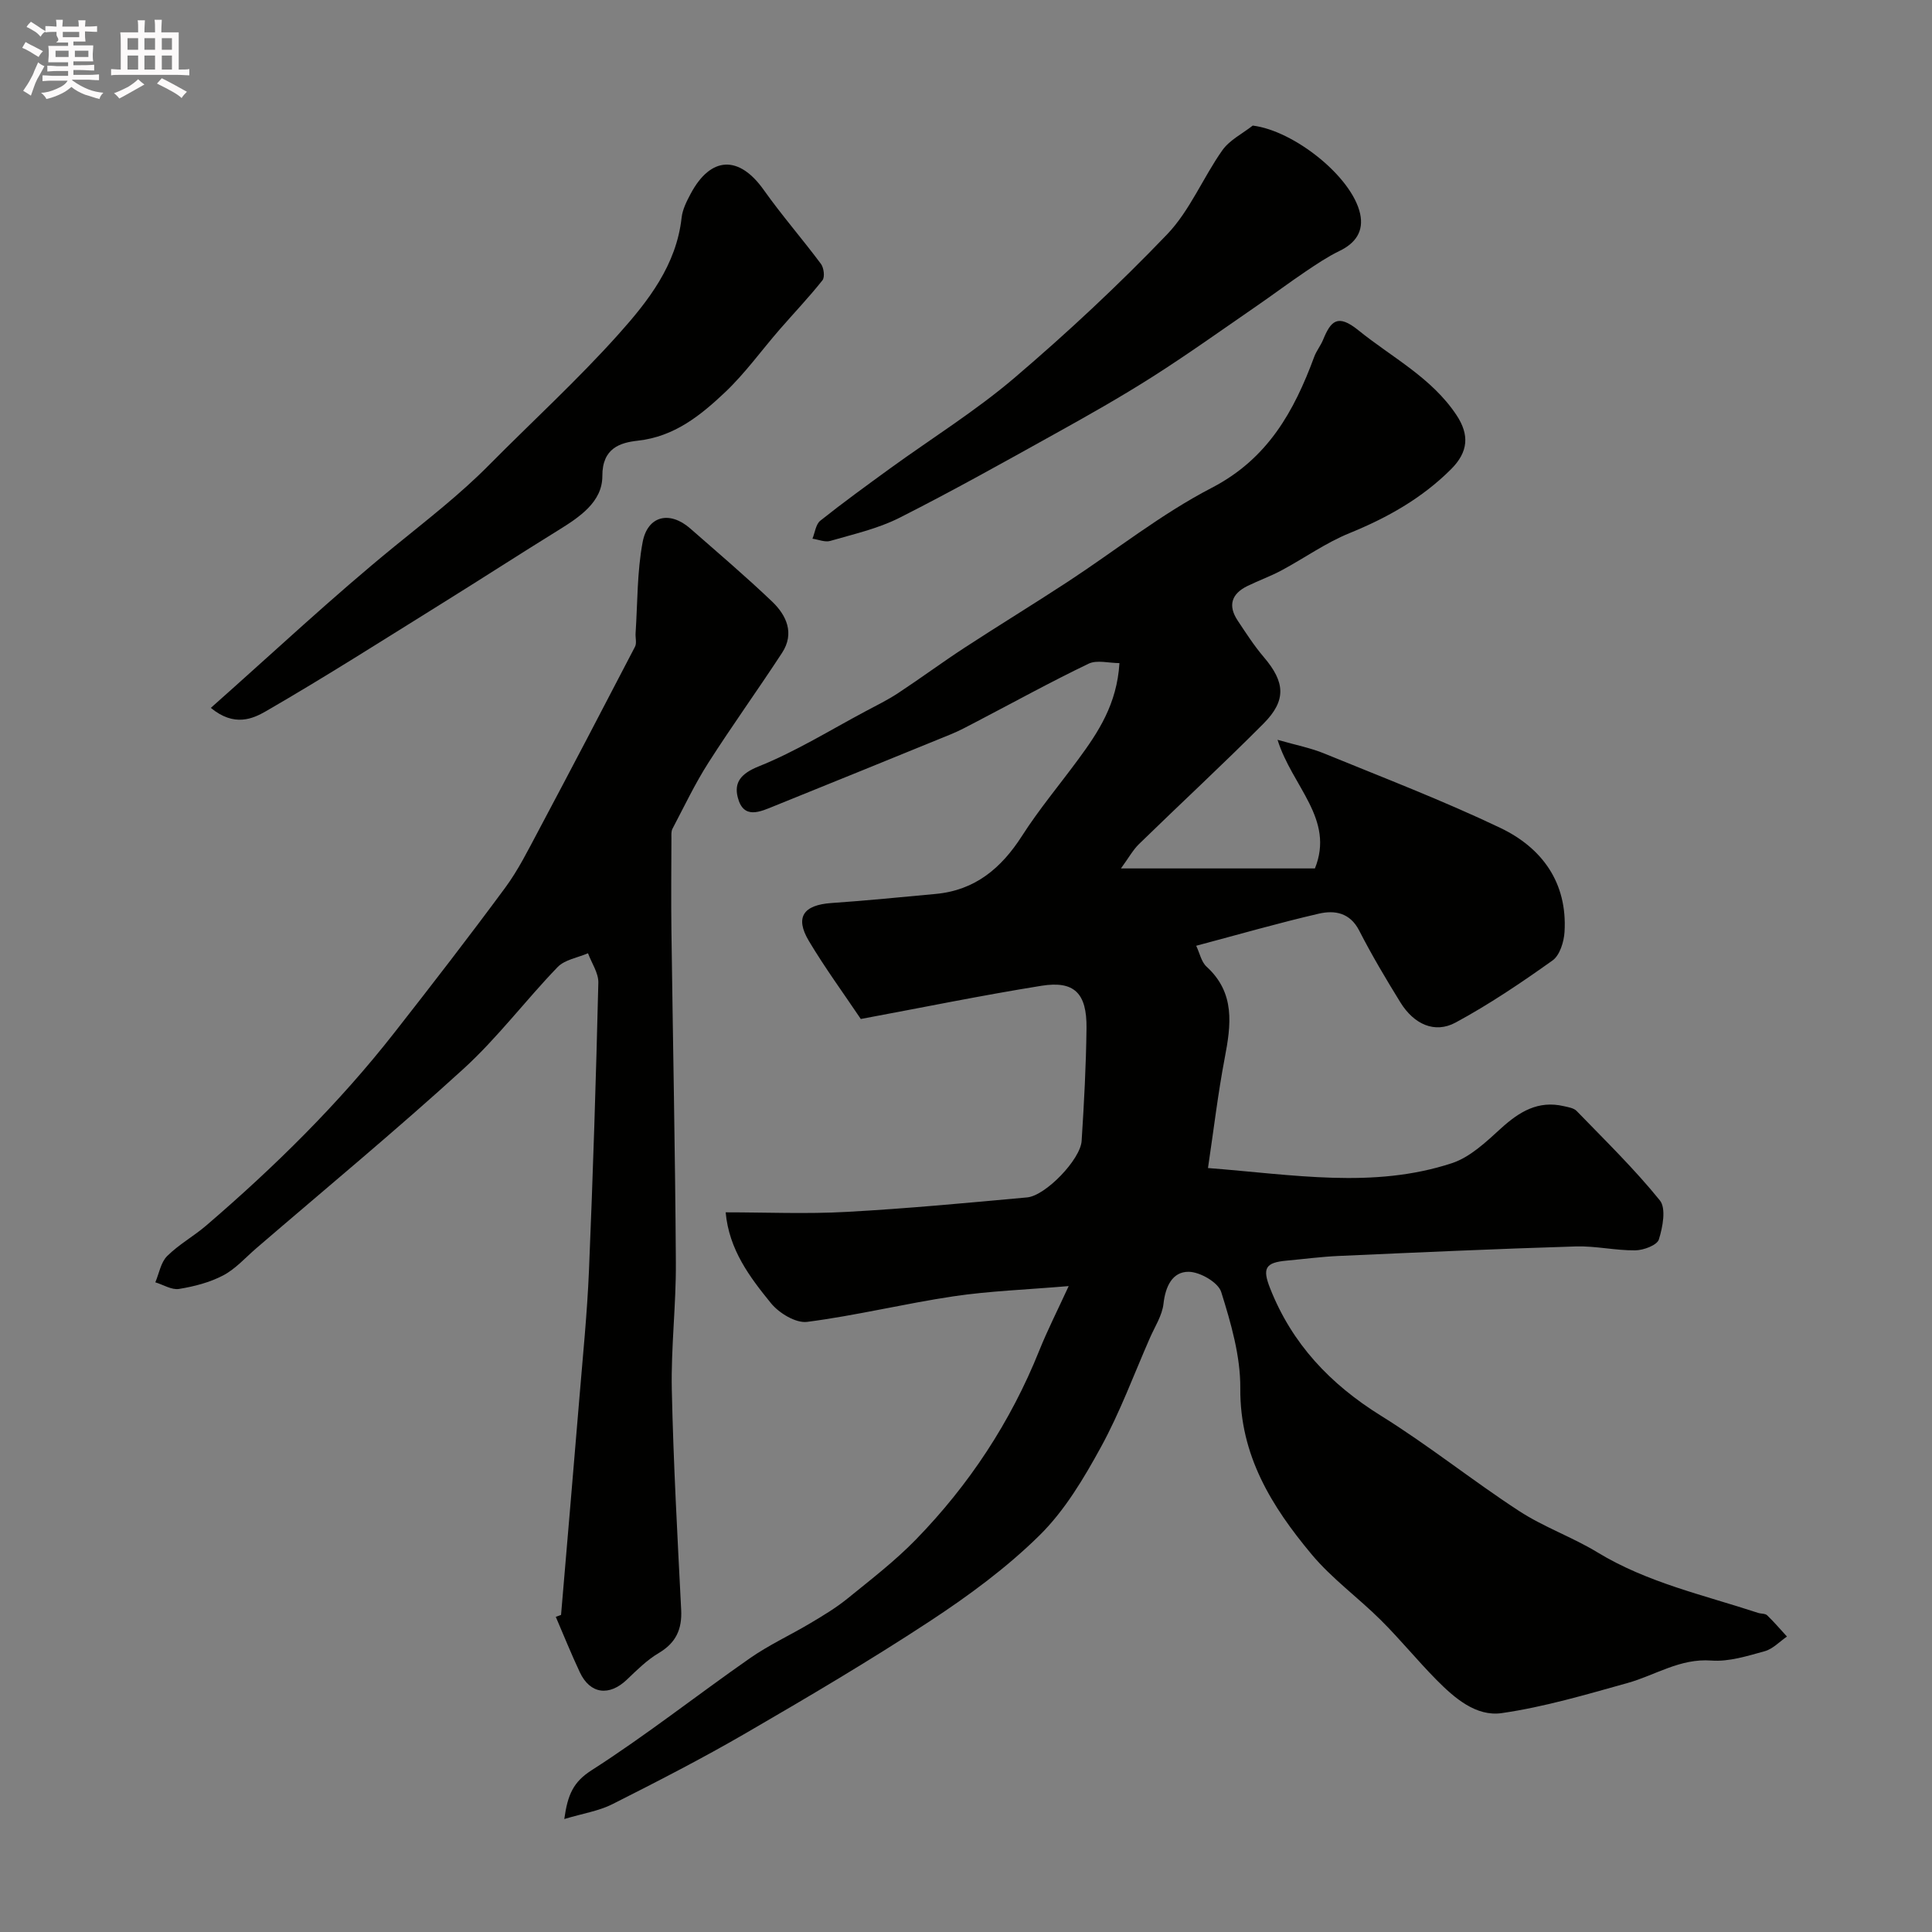 <svg enable-background="new 0 0 400 400" viewBox="0 0 400 400" xmlns="http://www.w3.org/2000/svg"><rect x="0" y="0" width="400" height="400" fill="#808080" stroke="none"/><path d="m6.8 9.5c.6.3 1.3.7 2.1 1.1-.4.4-.7.8-.9 1.2-.7-.4-1.3-.8-1.8-1.1s-1.1-.6-1.6-.8c.2-.4.5-.8.7-1.2.4.2.8.5 1.5.8zm.9 6.9c-.3.6-.5 1.1-.7 1.7s-.4 1.1-.6 1.7c-.6-.4-1.1-.7-1.6-1 .7-1 1.2-1.8 1.5-2.4.3-.5.6-1.1.8-1.7.3-.6.5-1.2.8-1.8.3.3.8.6 1.3.8-.7 1.3-1.2 2.2-1.5 2.7zm.1-11c.4.3 1 .7 1.7 1.1-.5.2-.8.6-1.1 1.1-.5-.6-1-1-1.4-1.2s-.9-.6-1.5-.8c.2-.4.5-.7.9-1.1.5.3.9.6 1.4.9zm10.5 13.1c1 .4 2 .6 3.1.7-.4.4-.7.8-.8 1.3-.9-.2-1.9-.6-3-.9-1-.4-2-.9-2.8-1.6-.5.4-1.1.9-1.9 1.3s-1.9.9-3.3 1.2c-.1-.3-.5-.8-1.1-1.3 1 0 2.1-.3 3.2-.8 1.2-.5 1.9-1 2.3-1.7h-3.2c-.4 0-1 0-2 .1v-1.2c1 0 1.7.1 2 .1h3.3v-1h-2.3c-.2 0-.9 0-2 .1v-1.2c1.2 0 1.9.1 2 .1h2.3v-.8h-4.1c0-.7.1-1.2.1-1.6 0-.5 0-1.1-.1-1.8h4.1v-.7h-2.5c1-.6.1-1.1.1-1.6v-.6h-.5c-.4 0-1 0-1.8.1v-1.3c1.2 0 1.9.1 2.1.1h.2c0-.3 0-.8-.1-1.4h1.4c0 .6-.1 1-.1 1.4h3.4c0-.4 0-.8-.1-1.3h1.5c0 .4-.1.9-.1 1.3.7 0 1.5 0 2.5-.1v1.2c-1 0-1.8-.1-2.5-.1v.6c0 .3 0 .8.1 1.5h-2.5v.8h4.1c0 .7-.1 1.3-.1 1.8s0 1 .1 1.5h-4.1v.8h1.4c.8 0 1.8 0 2.9-.1v1.2c-1 0-1.9-.1-2.8-.1h-1.5v1h3.2c.3 0 1 0 2.1-.1v1.2c-1.1 0-1.8-.1-2.1-.1h-3.4l-.1.1c1.4 1 2.4 1.5 3.4 1.9zm-4.1-6.7v-1.3h-2.7v1.3zm2.2-4.1v-1.1h-3.4v1.1zm1.9 4.1v-1.3h-2.8v1.3z" fill="#fcfafa"/><path d="m37 6.7v2.3 5.4c1 0 1.8 0 2.2-.1v1.3c-.6 0-1.5-.1-2.5-.1h-11.9c-.7 0-1.3 0-1.8.1v-1.3c.5 0 1.1.1 2 .1v-5.2c0-1 0-1.8-.1-2.5h3.7c0-1.3 0-2.1-.1-2.5h1.5c0 .4-.1 1.3-.1 2.5h2.2c0-1.2 0-2.1-.1-2.6h1.5c0 .4-.1 1.3-.1 2.6zm-12.3 13.7c-.3-.4-.7-.8-1.1-1.1 1.1-.4 2.1-.9 2.9-1.3.8-.5 1.5-1 2.1-1.6.4.4.9.8 1.3 1.1-2.5 1.4-4.2 2.4-5.2 2.9zm3.9-10.1v-2.4h-2.2v2.4zm0 4.1v-2.9h-2.2v2.9zm3.5-4.1v-2.4h-2.2v2.4zm0 4.1v-2.9h-2.2v2.9zm.4 2.9 1-1.1c.6.3 1.4.7 2.5 1.3s2 1.1 2.7 1.5c-.4.4-.8.8-1.1 1.3-.8-.8-2.5-1.7-5.1-3zm3.1-7v-2.4h-2.1v2.4zm0 4.1v-2.9h-2.1v2.9z" fill="#fcfafa"/><g fill="#010100"><path d="m116.83 376.61c.71-5.08 1.87-7.68 5.67-10.11 11.26-7.21 21.8-15.54 32.79-23.2 3.94-2.75 8.37-4.78 12.51-7.25 2.62-1.56 5.27-3.15 7.63-5.06 4.85-3.94 9.85-7.78 14.19-12.24 11.04-11.34 19.62-24.36 25.54-39.11 1.71-4.26 3.8-8.36 6.1-13.37-8.98.76-16.48 1.02-23.85 2.12-10.14 1.51-20.14 3.98-30.3 5.29-2.35.3-5.83-1.82-7.5-3.88-4.38-5.39-8.67-11.05-9.37-18.8 8.4 0 16.73.37 25.02-.09 12.48-.68 24.94-1.86 37.4-3 3.82-.35 11.04-7.86 11.28-11.69.5-7.78.92-15.58 1.01-23.37.08-7.22-2.53-9.84-9.3-8.76-12.36 1.98-24.63 4.5-37.43 6.88-3.57-5.31-7.42-10.57-10.75-16.15-2.94-4.92-1.14-7.46 4.69-7.86 7.2-.49 14.38-1.22 21.56-1.88 8.15-.75 13.59-5.32 17.89-12.04 3.52-5.49 7.74-10.53 11.61-15.79 4.17-5.66 8.03-11.46 8.55-19.96-2.17 0-4.65-.71-6.39.12-7.89 3.79-15.57 8.03-23.34 12.08-1.71.9-3.42 1.82-5.21 2.55-12.16 4.97-24.33 9.91-36.5 14.83-2.93 1.19-6.39 2.87-7.58-1.76-.81-3.12.65-4.96 4.34-6.44 7.67-3.08 14.79-7.51 22.12-11.41 2.27-1.21 4.6-2.35 6.75-3.77 4.63-3.05 9.09-6.35 13.73-9.38 7.06-4.61 14.27-9.01 21.33-13.63 9.96-6.52 19.37-14.05 29.87-19.49 11.61-6.02 17.03-15.83 21.21-27.13.45-1.22 1.32-2.28 1.82-3.49 1.6-3.89 2.99-5.49 7.32-1.99 6.97 5.64 15.16 9.8 20.31 17.56 2.71 4.09 2.46 7.62-1.12 11.2-6.04 6.03-13.18 10.04-21.03 13.24-4.92 2-9.35 5.18-14.07 7.71-2.28 1.22-4.74 2.1-7.07 3.24-3.28 1.6-4.08 4.04-2.02 7.14 1.72 2.59 3.41 5.22 5.42 7.58 4.4 5.16 4.73 8.95-.07 13.77-8.43 8.47-17.21 16.59-25.77 24.93-1.27 1.24-2.15 2.87-3.74 5.05h40.16c4.13-10.25-4.7-16.91-7.74-26.63 3.92 1.12 6.89 1.69 9.64 2.82 12.21 5 24.56 9.73 36.45 15.4 8.66 4.12 13.94 11.34 13.33 21.54-.12 2.06-.98 4.85-2.48 5.92-6.47 4.61-13.1 9.09-20.08 12.86-4.31 2.33-8.62.36-11.42-4.17-3-4.86-5.93-9.79-8.53-14.87-1.91-3.73-5.09-4.26-8.34-3.51-8.35 1.93-16.6 4.31-25.41 6.65.73 1.53 1.06 3.33 2.14 4.32 5.98 5.46 5.08 12.04 3.76 18.96-1.4 7.34-2.27 14.78-3.46 22.74 17.73 1.37 34.25 4.33 50.48-1 3.79-1.24 7.12-4.42 10.19-7.22 3.8-3.45 7.7-5.83 13.01-4.59.92.21 2.05.38 2.64.99 5.87 6.06 11.94 11.97 17.23 18.51 1.34 1.65.6 5.55-.2 8.1-.37 1.18-3.16 2.23-4.87 2.25-4.1.05-8.21-.93-12.3-.81-16.38.5-32.74 1.24-49.11 1.97-3.61.16-7.2.64-10.8.97-4.39.4-5.05 1.57-3.42 5.7 4.54 11.53 12.46 19.88 22.96 26.41 9.82 6.1 18.9 13.4 28.59 19.72 5.1 3.33 11 5.39 16.22 8.56 10.33 6.29 22 8.83 33.27 12.54.62.2 1.47.11 1.88.5 1.44 1.39 2.74 2.92 4.1 4.4-1.53 1.05-2.93 2.58-4.62 3.04-3.6.99-7.4 2.2-11.02 1.93-6.51-.49-11.61 3.04-17.37 4.65-8.6 2.4-17.23 4.96-26.03 6.23-5.32.77-9.8-3.12-13.53-6.89-3.95-4-7.51-8.38-11.49-12.34-4.69-4.67-10.18-8.63-14.38-13.67-8.24-9.88-14.85-20.48-14.74-34.34.05-6.67-1.93-13.49-3.95-19.94-.62-2-4.4-4.17-6.74-4.19-3.37-.03-4.81 3.03-5.21 6.61-.27 2.44-1.8 4.76-2.82 7.1-3.31 7.54-6.17 15.34-10.11 22.54-3.56 6.51-7.52 13.18-12.74 18.32-6.83 6.73-14.73 12.54-22.78 17.82-12.4 8.14-25.2 15.69-38.04 23.14-9 5.22-18.28 9.99-27.58 14.68-2.82 1.43-6.08 1.92-9.99 3.09z"/><path d="m116.16 334.35c1.26-14.9 2.55-29.8 3.78-44.71.73-8.86 1.63-17.71 2-26.59.83-19.85 1.46-39.71 1.94-59.58.05-2.02-1.39-4.07-2.14-6.11-2.13.92-4.8 1.32-6.29 2.86-6.65 6.89-12.45 14.65-19.5 21.08-13.97 12.74-28.55 24.8-42.89 37.14-2.24 1.93-4.29 4.27-6.84 5.61-2.79 1.47-6.02 2.3-9.15 2.81-1.52.25-3.26-.87-4.91-1.37.78-1.84 1.13-4.12 2.44-5.43 2.41-2.4 5.5-4.1 8.1-6.33 14.15-12.15 27.41-25.19 38.93-39.9 7.78-9.93 15.5-19.92 22.99-30.07 2.69-3.65 4.74-7.8 6.89-11.83 6.72-12.64 13.36-25.32 19.96-38.03.39-.75.06-1.85.12-2.78.42-6.3.3-12.71 1.46-18.87 1.04-5.52 5.63-6.54 9.86-2.83 5.7 5 11.48 9.91 16.96 15.14 2.98 2.85 4.67 6.58 2.05 10.6-4.99 7.64-10.34 15.06-15.25 22.75-2.79 4.36-5.02 9.08-7.44 13.67-.29.54-.22 1.3-.22 1.96-.02 6.36-.08 12.71 0 19.07.3 22.93.78 45.86.92 68.79.06 8.76-1.02 17.54-.84 26.3.33 15.21 1.17 30.4 1.94 45.59.2 4.04-1.08 6.84-4.64 8.95-2.43 1.44-4.52 3.52-6.58 5.49-3.66 3.51-7.62 3.03-9.75-1.48-1.78-3.78-3.34-7.66-4.99-11.5.37-.14.73-.27 1.09-.4z"/><path d="m43.65 146.56c13.08-11.59 25.22-23 38.11-33.5 6.66-5.43 13.43-10.65 19.48-16.77 8.95-9.04 18.37-17.65 26.84-27.12 6.13-6.85 11.96-14.28 13.04-24.11.19-1.71 1.06-3.42 1.89-4.97 4.17-7.8 10.02-7.96 15.12-.76 3.73 5.26 7.99 10.14 11.84 15.31.6.81.84 2.72.31 3.39-2.81 3.54-5.94 6.82-8.91 10.24-3.76 4.33-7.14 9.06-11.29 12.98-5.07 4.78-10.46 9.15-18.04 9.99-3.58.4-7.35 1.49-7.33 7.3.02 5.41-4.78 8.55-9.2 11.29-8 4.95-15.9 10.06-23.89 15.03-12.14 7.55-24.19 15.24-36.56 22.39-2.69 1.55-6.55 3.32-11.41-.69z"/><path d="m259.37 26c8.56 1.06 20.56 10.6 22.23 18.26.79 3.63-.95 6.1-4.3 7.71-2.44 1.18-4.72 2.72-6.98 4.24-3.48 2.35-6.84 4.87-10.3 7.25-7.11 4.89-14.13 9.92-21.41 14.55-6.57 4.18-13.37 8.02-20.18 11.8-10.69 5.94-21.37 11.92-32.28 17.43-4.43 2.23-9.44 3.35-14.25 4.75-1.09.32-2.45-.28-3.69-.46.52-1.27.69-2.99 1.63-3.73 4.72-3.76 9.61-7.3 14.49-10.85 8.58-6.22 17.65-11.86 25.69-18.71 11-9.38 21.62-19.29 31.62-29.72 4.72-4.93 7.43-11.75 11.45-17.43 1.51-2.12 4.16-3.42 6.28-5.09z"/></g></svg>